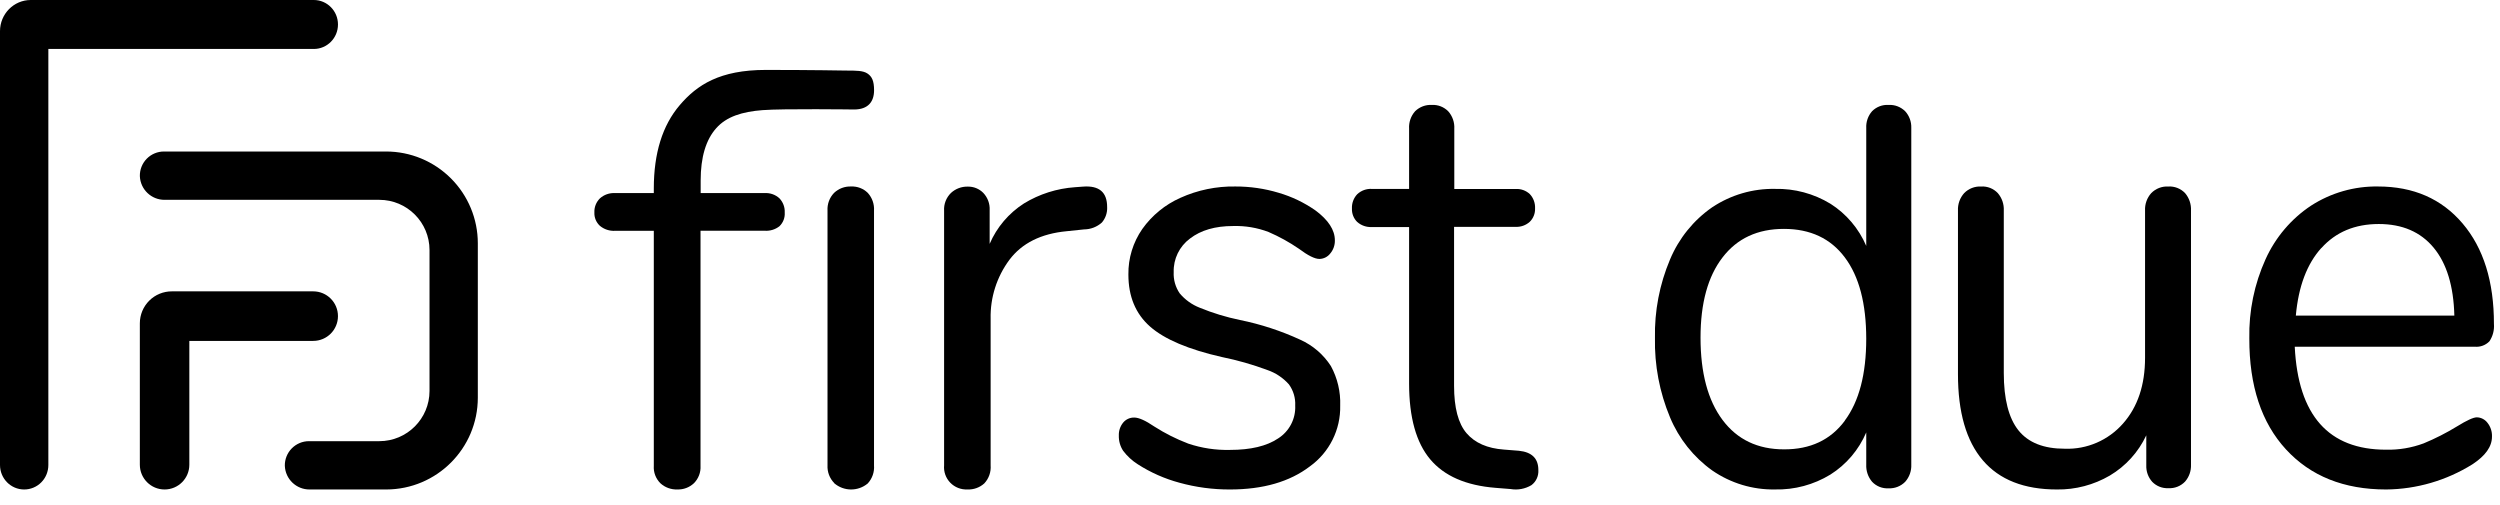 <svg width="188" height="38" viewBox="0 0 188 38" fill="none" xmlns="http://www.w3.org/2000/svg">
<path d="M53.859 9.641C53.082 10.513 52.692 11.82 52.69 13.564V14.52H57.492C57.909 14.493 58.319 14.638 58.62 14.92C58.89 15.209 59.031 15.591 59.011 15.981C59.039 16.363 58.897 16.737 58.62 17.009C58.304 17.26 57.9 17.383 57.492 17.351H52.679V35.034C52.709 35.519 52.527 35.994 52.179 36.342C51.848 36.653 51.402 36.821 50.942 36.808C50.468 36.826 50.008 36.658 49.663 36.342C49.314 35.994 49.133 35.519 49.166 35.034V17.358H46.259C45.84 17.382 45.428 17.247 45.111 16.981C44.831 16.721 44.681 16.357 44.698 15.981C44.679 15.588 44.828 15.203 45.111 14.92C45.421 14.64 45.836 14.495 46.259 14.52H49.166V14.177C49.166 11.518 49.817 9.427 51.118 7.905C52.418 6.381 54.131 5.258 57.591 5.258C61.051 5.258 63.606 5.306 63.606 5.306C64.388 5.306 64.902 5.306 65.234 5.529C65.565 5.751 65.73 6.073 65.73 6.789C65.73 7.645 65.286 8.23 64.236 8.234C64.236 8.234 58.873 8.162 57.341 8.282C55.808 8.401 54.631 8.768 53.859 9.641Z" fill="black"/>
<path d="M62.727 36.318C62.384 35.965 62.204 35.486 62.229 34.994V15.839C62.2 15.343 62.38 14.857 62.727 14.501C63.07 14.178 63.529 14.006 64.001 14.024C64.466 14.003 64.92 14.175 65.253 14.501C65.586 14.864 65.757 15.347 65.726 15.839V34.994C65.765 35.494 65.594 35.988 65.253 36.357C64.519 36.969 63.449 36.959 62.727 36.332V36.318Z" fill="black"/>
<path d="M83.257 15.573C83.279 15.994 83.139 16.407 82.866 16.729C82.499 17.062 82.02 17.248 81.523 17.251L80.219 17.387C78.285 17.569 76.848 18.287 75.905 19.541C74.957 20.82 74.461 22.375 74.496 23.963V34.993C74.535 35.494 74.362 35.988 74.016 36.355C73.673 36.664 73.221 36.827 72.758 36.807C72.272 36.832 71.799 36.647 71.461 36.299C71.123 35.951 70.954 35.475 70.996 34.993V15.847C70.966 15.347 71.155 14.86 71.514 14.509C71.855 14.194 72.307 14.023 72.772 14.033C73.213 14.023 73.638 14.195 73.946 14.509C74.275 14.857 74.447 15.324 74.422 15.801V18.34C74.957 17.093 75.855 16.035 77.001 15.3C78.163 14.59 79.482 14.171 80.843 14.078L81.449 14.033C82.657 13.942 83.26 14.455 83.257 15.573Z" fill="black"/>
<path d="M88.698 36.302C87.585 36.003 86.525 35.534 85.557 34.911C85.133 34.642 84.762 34.299 84.46 33.899C84.237 33.559 84.124 33.158 84.136 32.752C84.123 32.4 84.238 32.056 84.46 31.782C84.665 31.533 84.975 31.391 85.298 31.4C85.64 31.4 86.142 31.625 86.803 32.074C87.608 32.589 88.464 33.02 89.358 33.36C90.369 33.7 91.433 33.86 92.5 33.833C94.049 33.833 95.253 33.547 96.109 32.974C96.954 32.44 97.447 31.495 97.4 30.499C97.429 29.929 97.261 29.366 96.926 28.904C96.485 28.409 95.924 28.036 95.296 27.822C94.191 27.411 93.055 27.087 91.899 26.852C89.379 26.282 87.574 25.517 86.485 24.558C85.396 23.598 84.853 22.292 84.855 20.64C84.838 19.419 85.204 18.223 85.902 17.219C86.627 16.198 87.615 15.39 88.761 14.879C90.061 14.291 91.477 13.999 92.904 14.024C94.004 14.021 95.098 14.18 96.151 14.497C97.141 14.785 98.078 15.234 98.922 15.825C99.893 16.544 100.382 17.296 100.382 18.074C100.391 18.436 100.267 18.788 100.033 19.065C99.838 19.317 99.538 19.467 99.219 19.472C98.872 19.472 98.357 19.216 97.673 18.703C96.956 18.211 96.192 17.79 95.393 17.445C94.544 17.122 93.639 16.97 92.73 16.997C91.382 16.997 90.302 17.311 89.487 17.939C88.689 18.53 88.232 19.472 88.262 20.463C88.234 21.029 88.392 21.589 88.712 22.058C89.114 22.539 89.632 22.911 90.217 23.14C91.195 23.541 92.21 23.851 93.247 24.064C94.812 24.382 96.335 24.88 97.784 25.549C98.728 25.973 99.527 26.662 100.085 27.53C100.579 28.441 100.82 29.465 100.783 30.499C100.825 32.304 99.973 34.014 98.504 35.071C96.986 36.23 94.981 36.809 92.489 36.809C91.208 36.814 89.933 36.643 88.698 36.302Z" fill="black"/>
<path d="M115.684 35.344C115.714 35.791 115.517 36.222 115.162 36.485C114.689 36.766 114.135 36.869 113.596 36.776L112.471 36.686C110.245 36.511 108.605 35.795 107.55 34.538C106.495 33.282 105.966 31.385 105.964 28.849V17.073H103.167C102.765 17.097 102.369 16.96 102.062 16.692C101.795 16.429 101.65 16.061 101.666 15.682C101.648 15.283 101.791 14.895 102.062 14.607C102.363 14.326 102.761 14.182 103.167 14.206H105.964V9.682C105.934 9.196 106.099 8.719 106.421 8.36C106.758 8.035 107.212 7.865 107.675 7.89C108.133 7.866 108.579 8.039 108.905 8.367C109.227 8.726 109.392 9.203 109.363 9.689V14.212H113.989C114.375 14.191 114.754 14.328 115.04 14.593C115.311 14.881 115.455 15.27 115.437 15.668C115.452 16.047 115.308 16.415 115.04 16.678C114.747 16.942 114.366 17.078 113.976 17.059H109.346V29.015C109.346 30.659 109.659 31.846 110.285 32.577C110.912 33.307 111.847 33.719 113.101 33.809L114.227 33.898C115.199 33.999 115.684 34.479 115.684 35.344Z" fill="black"/>
<path fill-rule="evenodd" clip-rule="evenodd" d="M143.729 9.619C143.745 9.157 143.58 8.706 143.27 8.367C142.937 8.036 142.482 7.863 142.016 7.891C141.558 7.862 141.11 8.033 140.783 8.36C140.476 8.708 140.317 9.166 140.342 9.633V18.493C139.78 17.182 138.839 16.075 137.644 15.319C136.389 14.557 134.948 14.171 133.486 14.205C131.81 14.172 130.163 14.653 128.76 15.585C127.353 16.56 126.25 17.925 125.584 19.518C124.798 21.379 124.412 23.39 124.453 25.414C124.411 27.462 124.796 29.495 125.584 31.38C126.253 32.989 127.353 34.374 128.76 35.379C130.153 36.339 131.803 36.838 133.486 36.807C134.948 36.841 136.39 36.454 137.644 35.689C138.84 34.935 139.781 33.829 140.342 32.518V34.934C140.319 35.408 140.477 35.872 140.783 36.231C141.104 36.57 141.555 36.749 142.016 36.721C142.484 36.745 142.939 36.567 143.27 36.231C143.586 35.877 143.751 35.411 143.729 34.934V9.619ZM140.341 25.48C140.341 28.132 139.805 30.18 138.731 31.625V31.639C137.658 33.083 136.132 33.801 134.155 33.791C132.178 33.791 130.638 33.054 129.535 31.58C128.432 30.106 127.88 28.042 127.88 25.39C127.88 22.798 128.432 20.788 129.535 19.359C130.633 17.926 132.173 17.211 134.155 17.213C136.137 17.215 137.662 17.931 138.731 19.359C139.805 20.788 140.341 22.828 140.341 25.48Z" fill="black"/>
<path d="M164.318 14.522C164.627 14.886 164.786 15.355 164.763 15.834V34.948C164.781 35.413 164.621 35.866 164.318 36.215C163.99 36.558 163.53 36.739 163.06 36.711C162.608 36.734 162.168 36.561 161.85 36.236C161.545 35.898 161.383 35.451 161.401 34.994V32.736C160.808 33.999 159.853 35.053 158.66 35.761C157.452 36.466 156.078 36.828 154.683 36.809C152.216 36.809 150.357 36.078 149.109 34.617C147.86 33.156 147.237 30.994 147.239 28.132V15.834C147.217 15.351 147.385 14.88 147.706 14.522C148.042 14.181 148.505 14 148.981 14.026C149.451 13.997 149.91 14.178 150.235 14.522C150.547 14.884 150.708 15.354 150.685 15.834V28.049C150.685 30.005 151.053 31.444 151.79 32.366C152.528 33.287 153.69 33.747 155.277 33.744C156.941 33.803 158.544 33.11 159.649 31.853C160.755 30.603 161.308 28.954 161.308 26.904V15.834C161.285 15.351 161.453 14.88 161.774 14.522C162.11 14.181 162.574 14.001 163.049 14.026C163.524 13.995 163.987 14.176 164.318 14.522Z" fill="black"/>
<path fill-rule="evenodd" clip-rule="evenodd" d="M187.397 32.833C187.412 32.455 187.29 32.084 187.055 31.791C186.863 31.538 186.568 31.388 186.254 31.384C185.999 31.384 185.507 31.609 184.779 32.058C183.971 32.553 183.127 32.983 182.253 33.344C181.349 33.678 180.392 33.839 179.43 33.817C175.106 33.817 172.818 31.236 172.565 26.073H186.107C186.513 26.111 186.914 25.963 187.202 25.67C187.46 25.287 187.581 24.826 187.544 24.363C187.547 21.177 186.761 18.658 185.186 16.804C183.612 14.951 181.492 14.024 178.828 14.024C177.047 13.995 175.297 14.495 173.793 15.463C172.301 16.451 171.115 17.847 170.371 19.491C169.525 21.359 169.107 23.398 169.149 25.455C169.14 29.007 170.059 31.787 171.907 33.796C173.756 35.805 176.265 36.809 179.437 36.809C181.727 36.789 183.969 36.135 185.922 34.919C186.908 34.272 187.397 33.584 187.397 32.833ZM172.647 23.734C172.843 21.543 173.482 19.848 174.563 18.65V18.66C175.647 17.451 177.087 16.846 178.883 16.846C180.651 16.846 182.027 17.439 183.01 18.625C183.993 19.812 184.512 21.515 184.567 23.734H172.647Z" fill="black"/>
<path d="M1.816 36.809C0.813 36.809 0 35.985 0 34.968V2.342C0.002 1.049 1.035 0.002 2.311 0H23.599C24.603 0 25.416 0.824 25.416 1.841C25.416 2.858 24.603 3.682 23.599 3.682H3.636V34.968C3.637 35.457 3.446 35.927 3.104 36.272C2.762 36.618 2.299 36.811 1.816 36.809Z" fill="black"/>
<path d="M12.377 36.809C11.349 36.809 10.516 35.975 10.516 34.946V24.308C10.517 23.67 10.772 23.058 11.225 22.608C11.678 22.157 12.291 21.907 12.929 21.91H23.555C24.582 21.91 25.415 22.744 25.415 23.773C25.415 24.802 24.582 25.636 23.555 25.636H14.238V34.946C14.238 35.975 13.404 36.809 12.377 36.809Z" fill="black"/>
<path d="M29.043 36.809H23.293C22.289 36.821 21.458 36.031 21.419 35.027C21.41 34.539 21.598 34.069 21.939 33.721C22.281 33.373 22.747 33.176 23.235 33.176H28.524C30.61 33.176 32.3 31.485 32.3 29.398V18.804C32.3 16.718 30.61 15.027 28.524 15.027H12.391C11.387 15.039 10.556 14.248 10.517 13.244C10.507 12.756 10.693 12.285 11.035 11.936C11.377 11.588 11.845 11.392 12.332 11.393H29.032C30.862 11.393 32.617 12.12 33.911 13.415C35.205 14.71 35.932 16.465 35.932 18.296V29.91C35.93 33.717 32.848 36.803 29.043 36.809Z" fill="black"/>
</svg>
